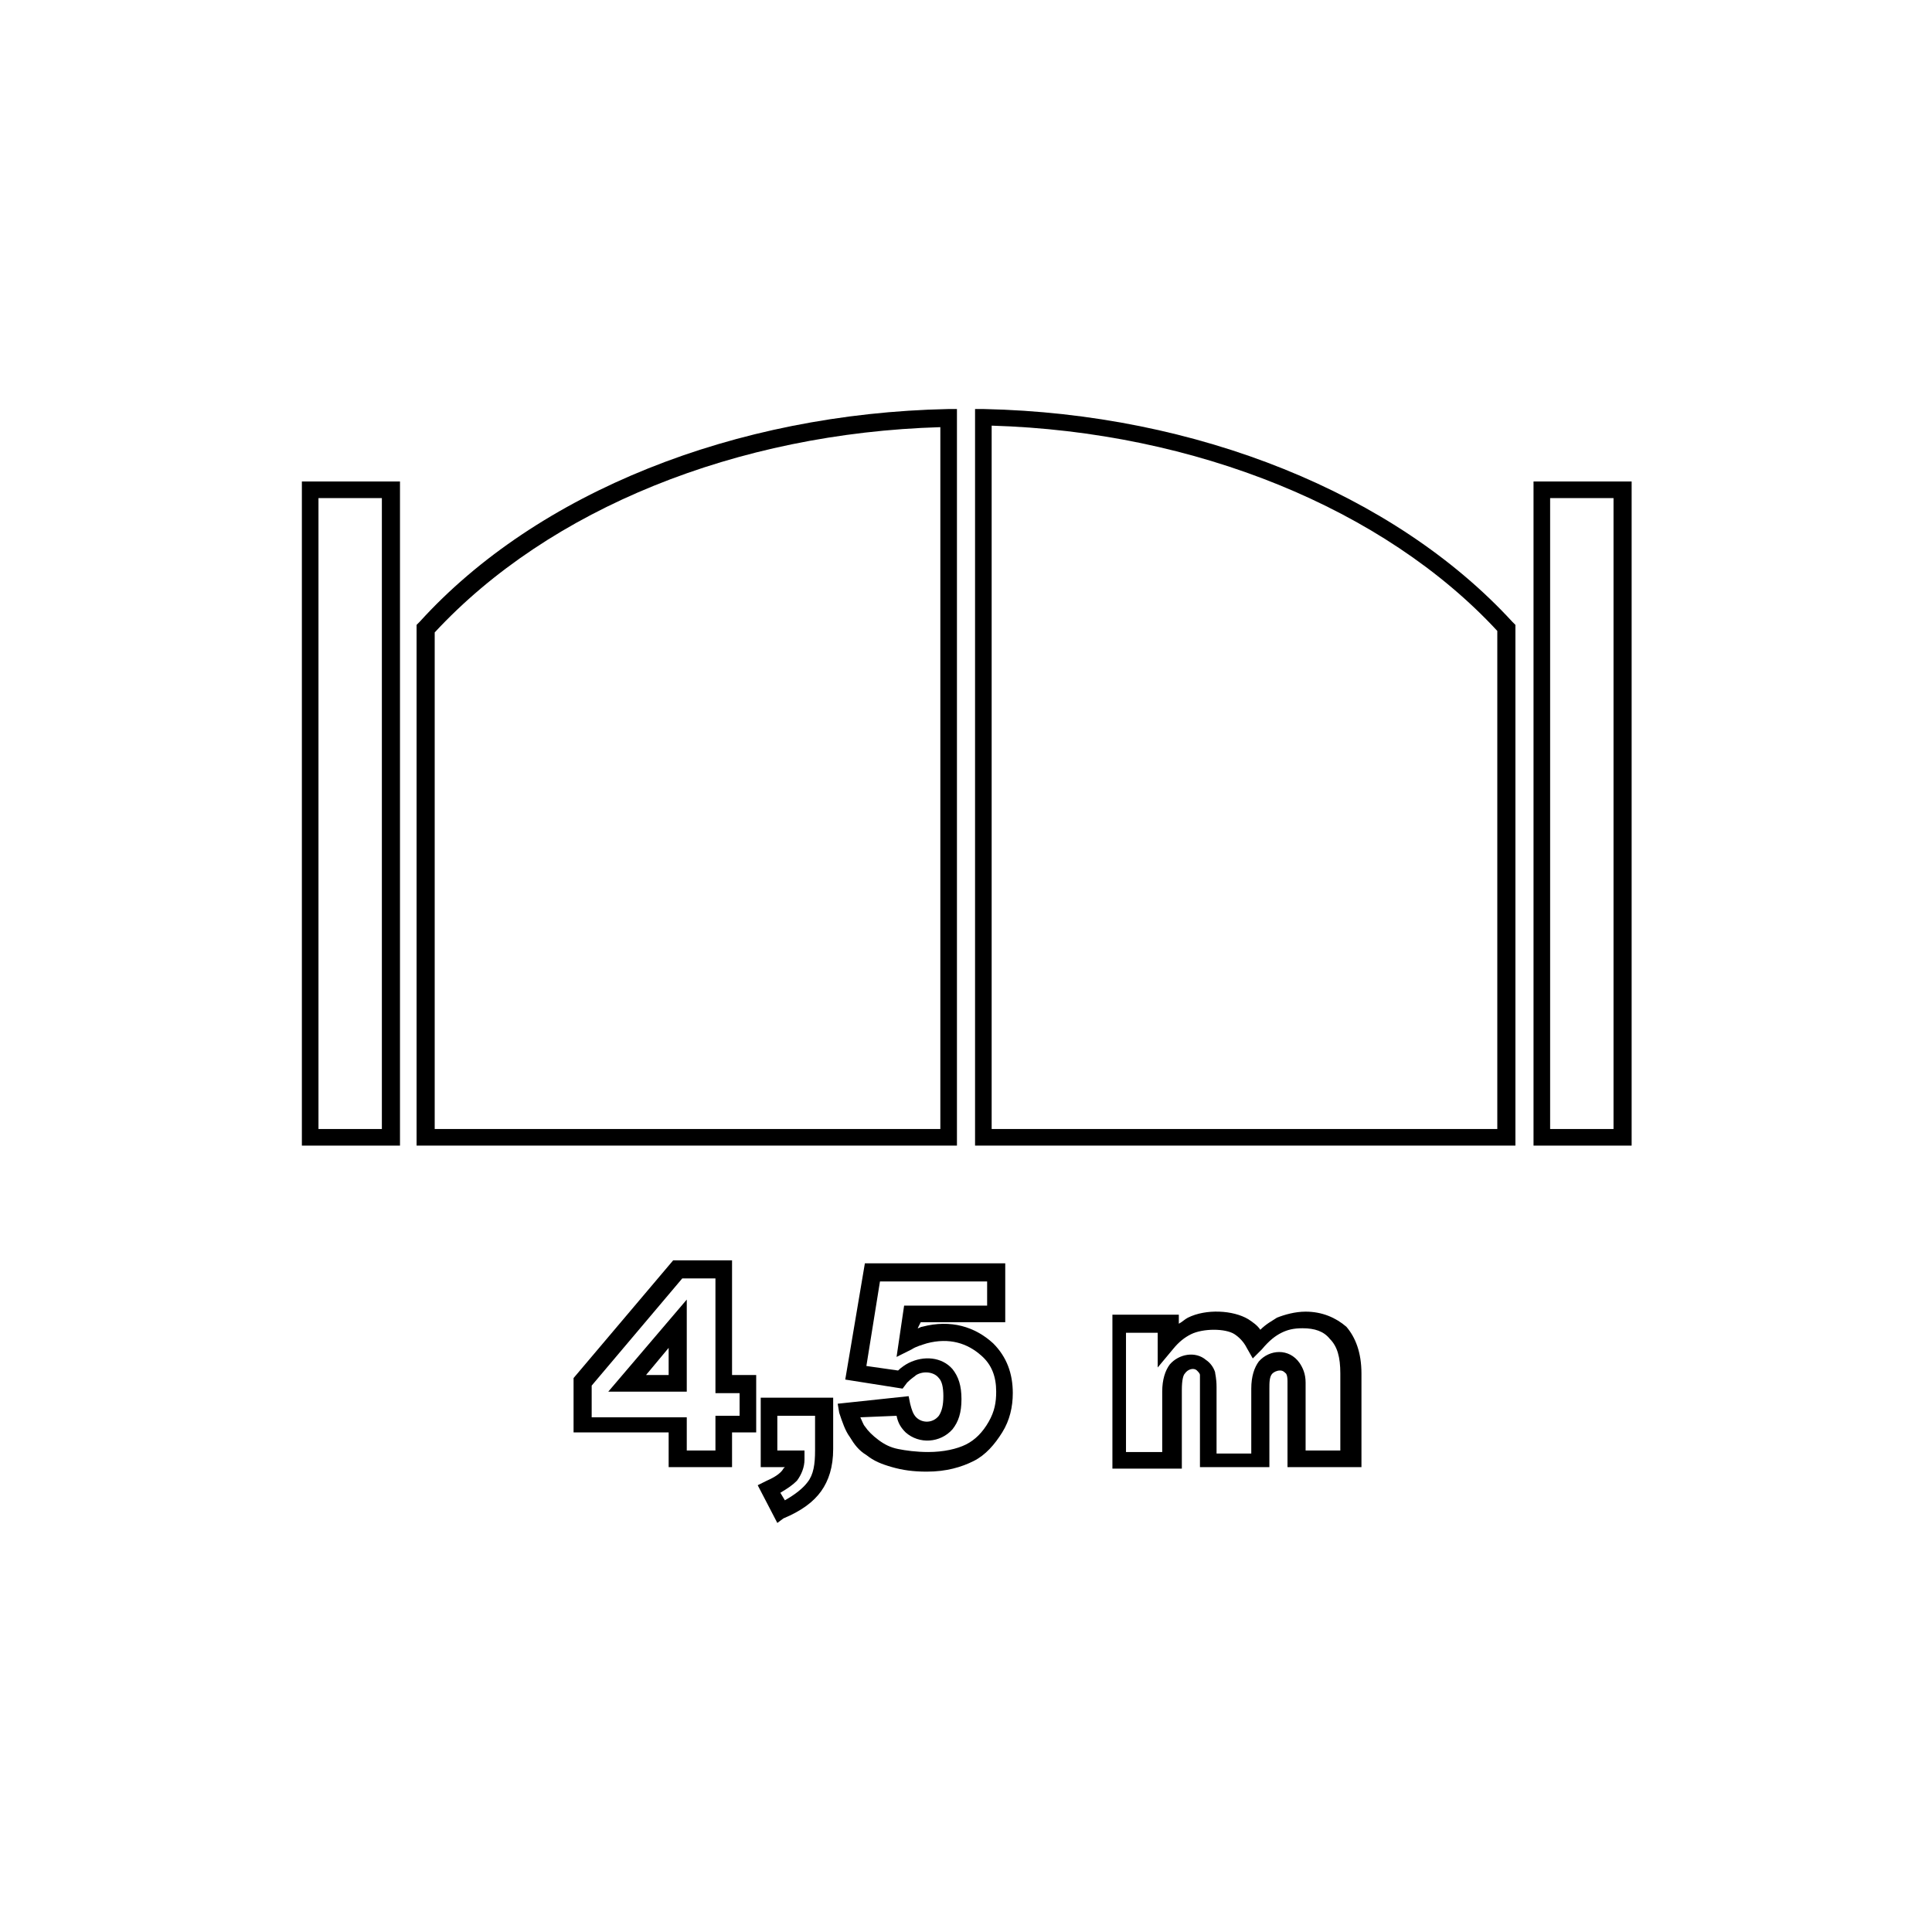 <?xml version="1.0" encoding="utf-8"?>
<!-- Generator: Adobe Illustrator 26.2.1, SVG Export Plug-In . SVG Version: 6.00 Build 0)  -->
<svg version="1.1" id="Réteg_1" xmlns="http://www.w3.org/2000/svg" xmlns:xlink="http://www.w3.org/1999/xlink" x="0px" y="0px"
	 viewBox="0 0 128 128" style="enable-background:new 0 0 128 128;" xml:space="preserve">
<style type="text/css">
	.st0{fill:currentColor;}
</style>
<g>
	<g>
		<g>
			<path class="st0" d="M48.5,97.2h-4.2v-2.3h-6.3v-3.6l6.6-7.8h3.9v7.6h1.6v3.8h-1.6V97.2z M45.5,96.1h1.9v-2.3h1.6v-1.5h-1.6v-7.6
				h-2.2l-6,7.1v2.1h6.3V96.1z M45.5,92.2h-5.2l5.2-6.1V92.2z M42.8,91.1h1.5v-1.8L42.8,91.1z"/>
		</g>
		<g>
			<path class="st0" d="M51.5,100.9l-1.3-2.5l0.6-0.3c0.7-0.3,1-0.6,1.1-0.8c0,0,0.1-0.1,0.1-0.1h-1.6v-4.6h4.8v3.4
				c0,1.2-0.3,2.1-0.8,2.8c-0.5,0.7-1.3,1.3-2.5,1.8L51.5,100.9z M51.7,98.9l0.3,0.5c0.7-0.4,1.2-0.8,1.5-1.2
				c0.4-0.5,0.5-1.2,0.5-2.1v-2.3h-2.5v2.3h1.8l0,0.6c0,0.5-0.2,1-0.5,1.4C52.5,98.4,52.2,98.6,51.7,98.9z"/>
		</g>
		<g>
			<path class="st0" d="M61.4,97.5c-0.9,0-1.6-0.1-2.3-0.3c-0.7-0.2-1.2-0.4-1.7-0.8c-0.5-0.3-0.8-0.7-1.1-1.2
				c-0.3-0.4-0.5-1-0.7-1.6L55.5,93l4.7-0.5l0.1,0.5c0.1,0.4,0.2,0.7,0.4,0.9c0.4,0.4,1.1,0.4,1.5-0.1c0.2-0.3,0.3-0.7,0.3-1.3
				s-0.1-1-0.3-1.2c-0.3-0.4-1-0.5-1.5-0.2c-0.1,0.1-0.3,0.2-0.6,0.5L59.8,92L56,91.4l1.3-7.7h9.3v3.9h-5.6L60.8,88
				c0.1,0,0.2-0.1,0.3-0.1c1.9-0.5,3.5,0,4.7,1.1c0.9,0.9,1.3,2,1.3,3.3c0,0.9-0.2,1.8-0.7,2.6c-0.5,0.8-1.1,1.5-1.9,1.9
				C63.7,97.2,62.7,97.5,61.4,97.5z M57,93.9c0.1,0.2,0.2,0.5,0.3,0.6c0.2,0.3,0.5,0.6,0.9,0.9c0.4,0.3,0.8,0.5,1.3,0.6
				c0.5,0.1,1.2,0.2,2,0.2c1,0,1.9-0.2,2.5-0.5c0.6-0.3,1.1-0.8,1.5-1.5c0.4-0.7,0.5-1.3,0.5-2c0-1-0.3-1.8-1-2.4
				c-0.9-0.8-2.1-1.2-3.6-0.8c-0.3,0.1-0.7,0.2-1,0.4l-1,0.5l0.5-3.4h5.5v-1.6h-7.1l-0.9,5.6l2.1,0.3c0.2-0.2,0.5-0.4,0.7-0.5
				c1-0.5,2.2-0.4,2.9,0.4c0.4,0.5,0.6,1.1,0.6,2c0,0.9-0.2,1.5-0.6,2c-0.8,0.9-2.2,1-3.1,0.2c-0.3-0.3-0.5-0.6-0.6-1.1L57,93.9z"/>
		</g>
		<g>
			<path class="st0" d="M89.9,97.2h-4.6v-5.7c0-0.4-0.1-0.5-0.1-0.5c-0.2-0.2-0.3-0.2-0.4-0.2c-0.2,0-0.4,0.1-0.5,0.2
				c-0.2,0.2-0.2,0.6-0.2,1v5.2h-4.6v-5.5c0-0.5,0-0.6,0-0.6c0-0.1-0.1-0.2-0.2-0.3c-0.2-0.2-0.6-0.1-0.8,0.2
				c-0.1,0.1-0.2,0.4-0.2,1.1v5.2h-4.6V87.1h4.4v0.6c0.2-0.1,0.4-0.3,0.6-0.4c1.2-0.6,3-0.5,4,0.1c0.3,0.2,0.6,0.4,0.8,0.7
				c0.4-0.4,0.8-0.6,1.1-0.8c0.5-0.2,1.2-0.4,1.9-0.4c1.1,0,2,0.4,2.7,1c0.6,0.7,1,1.7,1,3.1V97.2z M86.5,96.1h2.3V91
				c0-1.1-0.2-1.8-0.7-2.3c-0.4-0.5-1-0.7-1.8-0.7c-0.6,0-1,0.1-1.4,0.3c-0.4,0.2-0.8,0.5-1.3,1.1L83,90l-0.4-0.7
				c-0.2-0.4-0.5-0.7-0.8-0.9c-0.6-0.4-2.1-0.4-2.9,0c-0.4,0.2-0.8,0.5-1.2,1l-1,1.2v-2.3h-2.1v7.9H77v-4c0-0.8,0.2-1.4,0.5-1.8
				c0.6-0.7,1.7-0.9,2.4-0.3c0.3,0.2,0.5,0.5,0.6,0.8c0,0.1,0.1,0.4,0.1,1v4.4h2.3V92c0-0.8,0.2-1.4,0.5-1.8c0.7-0.8,2-0.9,2.7,0.1
				c0.2,0.3,0.4,0.7,0.4,1.3V96.1z"/>
		</g>
	</g>
	<g>
		<g>
			<g>
				<g>
					<path class="st0" d="M26.5,75.9h-6.5V31.9h6.5V75.9z M21.1,74.8h4.2V33h-4.2V74.8z"/>
				</g>
			</g>
			<g>
				<g>
					<path class="st0" d="M108.1,75.9h-6.5V31.9h6.5V75.9z M102.7,74.8h4.2V33h-4.2V74.8z"/>
				</g>
			</g>
		</g>
		<g>
			<g>
				<g>
					<path class="st0" d="M100.4,75.9H64.6V27.1l0.6,0c14.1,0.3,27.2,5.6,35,14.1l0.2,0.2V75.9z M65.7,74.8h33.5V41.8
						c-7.5-8.1-20-13.2-33.5-13.6V74.8z"/>
				</g>
			</g>
			<g>
				<g>
					<path class="st0" d="M63.4,75.9H27.6V41.4l0.2-0.2c7.8-8.6,20.9-13.8,35-14.1l0.6,0V75.9z M28.8,74.8h33.5V28.3
						c-13.5,0.4-25.9,5.4-33.5,13.6V74.8z"/>
				</g>
			</g>
		</g>
	</g>
</g>
</svg>
